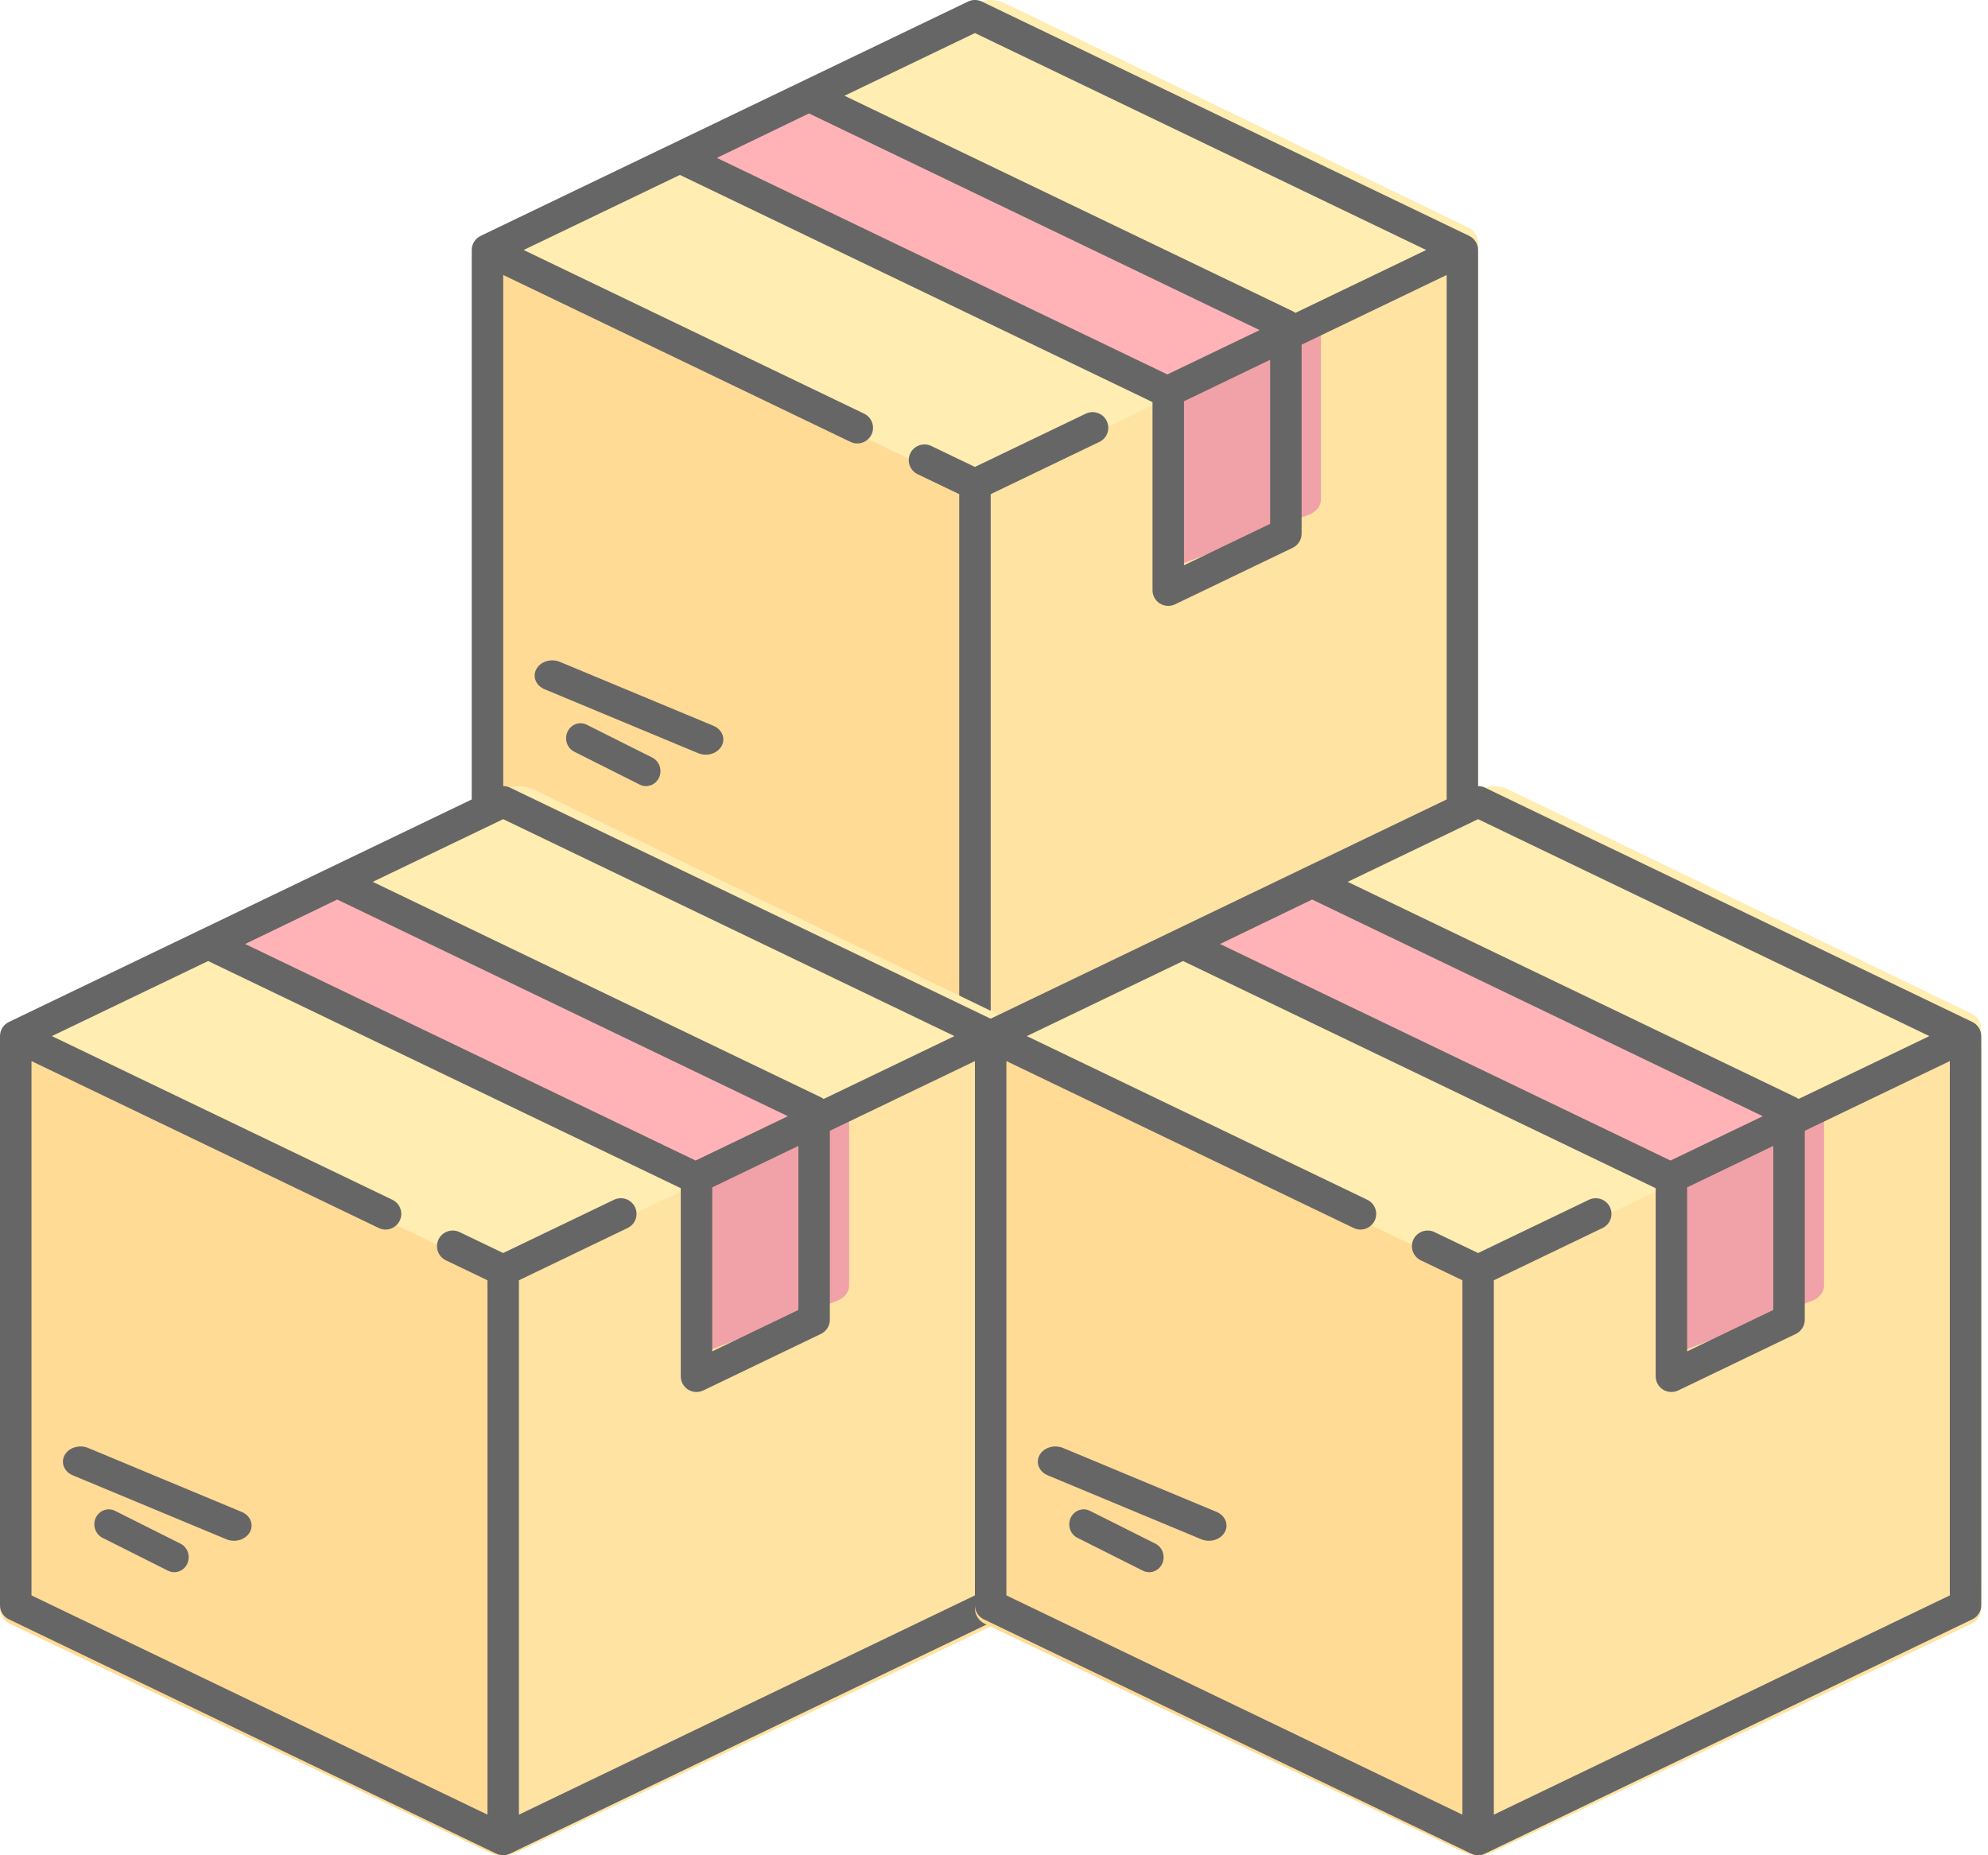 <?xml version="1.0" encoding="UTF-8"?>
<svg width="30px" height="28px" viewBox="0 0 30 28" version="1.1" xmlns="http://www.w3.org/2000/svg">
    <!-- Generator: sketchtool 53.2 (72643) - https://sketchapp.com -->
    <title>3B10F170-5E4D-4551-A943-D1B7638263F1</title>
    <desc>Created with sketchtool.</desc>
    <g id="Page-1" stroke="none" stroke-width="1" fill="none" fill-rule="evenodd" opacity="0.6">
        <g id="SF-Wholesale-3" transform="translate(-1042, -342)" fill-rule="nonzero">
            <g id="icon-buyinbulk" transform="translate(1042, 342)">
                <g id="box-(1)" transform="translate(7.119, 0)">
                    <path d="M7.61,0.051 L0.618,3.436 C0.53,3.479 0.475,3.568 0.475,3.665 L0.475,11.996 C0.475,12.093 0.53,12.182 0.618,12.225 L7.61,15.61 C7.749,15.678 7.912,15.678 8.051,15.61 L15.043,12.225 C15.131,12.182 15.186,12.093 15.186,11.996 L15.186,3.665 C15.186,3.568 15.131,3.479 15.043,3.436 L8.051,0.051 C7.912,-0.017 7.749,-0.017 7.61,0.051 Z" id="Path" fill="#FFE17D"></path>
                    <path d="M0.044,3.797 C0.016,3.838 0,3.887 0,3.938 L0,12.409 C0,12.508 0.058,12.598 0.148,12.642 L7.366,16.084 C7.437,16.118 7.515,16.136 7.593,16.136 L7.593,7.397 L0.044,3.797 Z" id="Path" fill="#FFC350"></path>
                    <path d="M15.143,3.797 C15.17,3.838 15.186,3.887 15.186,3.938 L15.186,12.409 C15.186,12.508 15.129,12.598 15.038,12.642 L7.821,16.084 C7.749,16.118 7.671,16.136 7.593,16.136 L7.593,7.397 L15.143,3.797 Z" id="Path" fill="#FFD164"></path>
                    <polygon id="Path" fill="#FF8087" points="12.339 4.797 5.203 1.424 3.322 2.316 10.474 5.695"></polygon>
                    <path d="M10.441,5.683 L10.441,8.416 C10.441,8.509 10.562,8.57 10.666,8.53 L12.636,7.766 C12.745,7.724 12.814,7.635 12.814,7.539 L12.814,4.746 L10.441,5.683 Z" id="Path" fill="#E6646E"></path>
                    <path d="M15.052,3.56 L7.696,0.023 C7.631,-0.008 7.555,-0.008 7.49,0.023 L0.134,3.56 C0.052,3.6 0,3.682 0,3.773 L0,12.362 C0,12.453 0.052,12.536 0.134,12.575 L7.49,16.112 C7.523,16.128 7.558,16.136 7.593,16.136 C7.629,16.136 7.664,16.128 7.696,16.112 L15.052,12.575 C15.134,12.536 15.186,12.453 15.186,12.362 L15.186,3.773 C15.186,3.682 15.134,3.6 15.052,3.56 Z M7.593,0.499 L14.403,3.773 L12.429,4.722 C12.417,4.713 12.403,4.704 12.389,4.697 L5.625,1.445 L7.593,0.499 Z M5.089,1.712 L11.889,4.982 L10.497,5.651 L3.699,2.383 L5.089,1.712 Z M10.748,6.056 L12.048,5.43 L12.048,7.906 L10.748,8.531 L10.748,6.056 Z M7.831,15.523 L7.831,7.458 L9.472,6.669 C9.59,6.612 9.639,6.471 9.582,6.353 C9.525,6.236 9.384,6.187 9.266,6.243 L7.593,7.047 L6.935,6.731 C6.817,6.674 6.675,6.724 6.618,6.841 C6.561,6.959 6.611,7.1 6.729,7.157 L7.356,7.458 L7.356,15.523 L0.475,12.214 L0.475,4.15 L5.715,6.669 C5.748,6.685 5.783,6.693 5.818,6.693 C5.906,6.693 5.991,6.643 6.032,6.559 C6.089,6.441 6.039,6.3 5.921,6.243 L0.783,3.773 L3.141,2.64 L10.27,6.067 C10.271,6.069 10.272,6.07 10.273,6.071 L10.273,8.908 C10.273,8.989 10.315,9.065 10.384,9.108 C10.422,9.132 10.466,9.144 10.51,9.144 C10.545,9.144 10.581,9.136 10.613,9.121 L12.389,8.267 C12.471,8.227 12.523,8.145 12.523,8.054 L12.523,5.202 L14.712,4.15 L14.712,12.214 L7.831,15.523 Z" id="Shape" fill="#000000"></path>
                    <path d="M2.725,11.434 L1.736,10.938 C1.628,10.883 1.498,10.931 1.445,11.043 C1.393,11.156 1.439,11.291 1.547,11.345 L2.536,11.842 C2.566,11.857 2.598,11.864 2.63,11.864 C2.711,11.864 2.788,11.817 2.826,11.737 C2.878,11.624 2.833,11.489 2.725,11.434 Z" id="Path" fill="#000000"></path>
                    <path d="M3.647,10.954 L1.33,9.989 C1.198,9.934 1.039,9.982 0.976,10.096 C0.912,10.21 0.967,10.347 1.099,10.402 L3.416,11.367 C3.453,11.382 3.492,11.39 3.531,11.39 C3.63,11.39 3.724,11.342 3.77,11.26 C3.834,11.146 3.779,11.009 3.647,10.954 Z" id="Path" fill="#000000"></path>
                </g>
                <g id="box-(1)-copy-2" transform="translate(0, 11.864)">
                    <path d="M7.61,0.051 L0.618,3.436 C0.53,3.479 0.475,3.568 0.475,3.665 L0.475,11.996 C0.475,12.093 0.53,12.182 0.618,12.225 L7.61,15.61 C7.749,15.678 7.912,15.678 8.051,15.61 L15.043,12.225 C15.131,12.182 15.186,12.093 15.186,11.996 L15.186,3.665 C15.186,3.568 15.131,3.479 15.043,3.436 L8.051,0.051 C7.912,-0.017 7.749,-0.017 7.61,0.051 Z" id="Path" fill="#FFE17D"></path>
                    <path d="M0.044,3.797 C0.016,3.838 0,3.887 0,3.938 L0,12.409 C0,12.508 0.058,12.598 0.148,12.642 L7.366,16.084 C7.437,16.118 7.515,16.136 7.593,16.136 L7.593,7.397 L0.044,3.797 Z" id="Path" fill="#FFC350"></path>
                    <path d="M15.143,3.797 C15.17,3.838 15.186,3.887 15.186,3.938 L15.186,12.409 C15.186,12.508 15.129,12.598 15.038,12.642 L7.821,16.084 C7.749,16.118 7.671,16.136 7.593,16.136 L7.593,7.397 L15.143,3.797 Z" id="Path" fill="#FFD164"></path>
                    <polygon id="Path" fill="#FF8087" points="12.339 4.797 5.203 1.424 3.322 2.316 10.474 5.695"></polygon>
                    <path d="M10.441,5.683 L10.441,8.416 C10.441,8.509 10.562,8.57 10.666,8.53 L12.636,7.766 C12.745,7.724 12.814,7.635 12.814,7.539 L12.814,4.746 L10.441,5.683 Z" id="Path" fill="#E6646E"></path>
                    <path d="M15.052,3.56 L7.696,0.023 C7.631,-0.008 7.555,-0.008 7.49,0.023 L0.134,3.56 C0.052,3.6 0,3.682 0,3.773 L0,12.362 C0,12.453 0.052,12.536 0.134,12.575 L7.49,16.112 C7.523,16.128 7.558,16.136 7.593,16.136 C7.629,16.136 7.664,16.128 7.696,16.112 L15.052,12.575 C15.134,12.536 15.186,12.453 15.186,12.362 L15.186,3.773 C15.186,3.682 15.134,3.6 15.052,3.56 Z M7.593,0.499 L14.403,3.773 L12.429,4.722 C12.417,4.713 12.403,4.704 12.389,4.697 L5.625,1.445 L7.593,0.499 Z M5.089,1.712 L11.889,4.982 L10.497,5.651 L3.699,2.383 L5.089,1.712 Z M10.748,6.056 L12.048,5.43 L12.048,7.906 L10.748,8.531 L10.748,6.056 Z M7.831,15.523 L7.831,7.458 L9.472,6.669 C9.59,6.612 9.639,6.471 9.582,6.353 C9.525,6.236 9.384,6.187 9.266,6.243 L7.593,7.047 L6.935,6.731 C6.817,6.674 6.675,6.724 6.618,6.841 C6.561,6.959 6.611,7.1 6.729,7.157 L7.356,7.458 L7.356,15.523 L0.475,12.214 L0.475,4.15 L5.715,6.669 C5.748,6.685 5.783,6.693 5.818,6.693 C5.906,6.693 5.991,6.643 6.032,6.559 C6.089,6.441 6.039,6.3 5.921,6.243 L0.783,3.773 L3.141,2.64 L10.27,6.067 C10.271,6.069 10.272,6.07 10.273,6.071 L10.273,8.908 C10.273,8.989 10.315,9.065 10.384,9.108 C10.422,9.132 10.466,9.144 10.51,9.144 C10.545,9.144 10.581,9.136 10.613,9.121 L12.389,8.267 C12.471,8.227 12.523,8.145 12.523,8.054 L12.523,5.202 L14.712,4.15 L14.712,12.214 L7.831,15.523 Z" id="Shape" fill="#000000"></path>
                    <path d="M2.725,11.434 L1.736,10.938 C1.628,10.883 1.498,10.931 1.445,11.043 C1.393,11.156 1.439,11.291 1.547,11.345 L2.536,11.842 C2.566,11.857 2.598,11.864 2.63,11.864 C2.711,11.864 2.788,11.817 2.826,11.737 C2.878,11.624 2.833,11.489 2.725,11.434 Z" id="Path" fill="#000000"></path>
                    <path d="M3.647,10.954 L1.33,9.989 C1.198,9.934 1.039,9.982 0.976,10.096 C0.912,10.21 0.967,10.347 1.099,10.402 L3.416,11.367 C3.453,11.382 3.492,11.39 3.531,11.39 C3.63,11.39 3.724,11.342 3.77,11.26 C3.834,11.146 3.779,11.009 3.647,10.954 Z" id="Path" fill="#000000"></path>
                </g>
                <g id="box-(1)-copy-3" transform="translate(14.712, 11.864)">
                    <path d="M7.61,0.051 L0.618,3.436 C0.53,3.479 0.475,3.568 0.475,3.665 L0.475,11.996 C0.475,12.093 0.53,12.182 0.618,12.225 L7.61,15.61 C7.749,15.678 7.912,15.678 8.051,15.61 L15.043,12.225 C15.131,12.182 15.186,12.093 15.186,11.996 L15.186,3.665 C15.186,3.568 15.131,3.479 15.043,3.436 L8.051,0.051 C7.912,-0.017 7.749,-0.017 7.61,0.051 Z" id="Path" fill="#FFE17D"></path>
                    <path d="M0.044,3.797 C0.016,3.838 0,3.887 0,3.938 L0,12.409 C0,12.508 0.058,12.598 0.148,12.642 L7.366,16.084 C7.437,16.118 7.515,16.136 7.593,16.136 L7.593,7.397 L0.044,3.797 Z" id="Path" fill="#FFC350"></path>
                    <path d="M15.143,3.797 C15.17,3.838 15.186,3.887 15.186,3.938 L15.186,12.409 C15.186,12.508 15.129,12.598 15.038,12.642 L7.821,16.084 C7.749,16.118 7.671,16.136 7.593,16.136 L7.593,7.397 L15.143,3.797 Z" id="Path" fill="#FFD164"></path>
                    <polygon id="Path" fill="#FF8087" points="12.339 4.797 5.203 1.424 3.322 2.316 10.474 5.695"></polygon>
                    <path d="M10.441,5.683 L10.441,8.416 C10.441,8.509 10.562,8.57 10.666,8.53 L12.636,7.766 C12.745,7.724 12.814,7.635 12.814,7.539 L12.814,4.746 L10.441,5.683 Z" id="Path" fill="#E6646E"></path>
                    <path d="M15.052,3.56 L7.696,0.023 C7.631,-0.008 7.555,-0.008 7.49,0.023 L0.134,3.56 C0.052,3.6 0,3.682 0,3.773 L0,12.362 C0,12.453 0.052,12.536 0.134,12.575 L7.49,16.112 C7.523,16.128 7.558,16.136 7.593,16.136 C7.629,16.136 7.664,16.128 7.696,16.112 L15.052,12.575 C15.134,12.536 15.186,12.453 15.186,12.362 L15.186,3.773 C15.186,3.682 15.134,3.6 15.052,3.56 Z M7.593,0.499 L14.403,3.773 L12.429,4.722 C12.417,4.713 12.403,4.704 12.389,4.697 L5.625,1.445 L7.593,0.499 Z M5.089,1.712 L11.889,4.982 L10.497,5.651 L3.699,2.383 L5.089,1.712 Z M10.748,6.056 L12.048,5.43 L12.048,7.906 L10.748,8.531 L10.748,6.056 Z M7.831,15.523 L7.831,7.458 L9.472,6.669 C9.59,6.612 9.639,6.471 9.582,6.353 C9.525,6.236 9.384,6.187 9.266,6.243 L7.593,7.047 L6.935,6.731 C6.817,6.674 6.675,6.724 6.618,6.841 C6.561,6.959 6.611,7.1 6.729,7.157 L7.356,7.458 L7.356,15.523 L0.475,12.214 L0.475,4.15 L5.715,6.669 C5.748,6.685 5.783,6.693 5.818,6.693 C5.906,6.693 5.991,6.643 6.032,6.559 C6.089,6.441 6.039,6.3 5.921,6.243 L0.783,3.773 L3.141,2.64 L10.27,6.067 C10.271,6.069 10.272,6.07 10.273,6.071 L10.273,8.908 C10.273,8.989 10.315,9.065 10.384,9.108 C10.422,9.132 10.466,9.144 10.51,9.144 C10.545,9.144 10.581,9.136 10.613,9.121 L12.389,8.267 C12.471,8.227 12.523,8.145 12.523,8.054 L12.523,5.202 L14.712,4.15 L14.712,12.214 L7.831,15.523 Z" id="Shape" fill="#000000"></path>
                    <path d="M2.725,11.434 L1.736,10.938 C1.628,10.883 1.498,10.931 1.445,11.043 C1.393,11.156 1.439,11.291 1.547,11.345 L2.536,11.842 C2.566,11.857 2.598,11.864 2.63,11.864 C2.711,11.864 2.788,11.817 2.826,11.737 C2.878,11.624 2.833,11.489 2.725,11.434 Z" id="Path" fill="#000000"></path>
                    <path d="M3.647,10.954 L1.33,9.989 C1.198,9.934 1.039,9.982 0.976,10.096 C0.912,10.21 0.967,10.347 1.099,10.402 L3.416,11.367 C3.453,11.382 3.492,11.39 3.531,11.39 C3.63,11.39 3.724,11.342 3.77,11.26 C3.834,11.146 3.779,11.009 3.647,10.954 Z" id="Path" fill="#000000"></path>
                </g>
            </g>
        </g>
    </g>
</svg>
